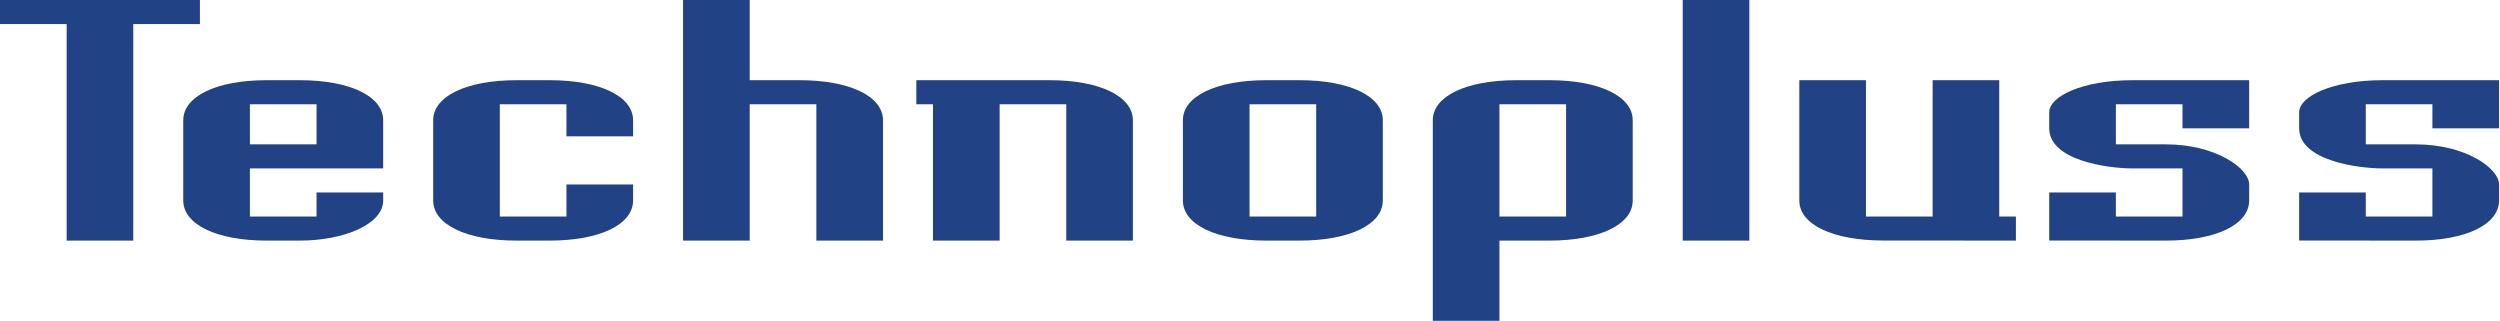 <svg width="226" height="29" viewBox="0 0 226 29" fill="none" xmlns="http://www.w3.org/2000/svg">
<path fill-rule="evenodd" clip-rule="evenodd" d="M57.231 10.875C57.231 8.7 54.219 7.25 49.702 7.25H46.69C42.171 7.25 39.159 8.7 39.159 10.875V18.125C39.159 20.3 42.171 21.75 46.69 21.75H49.702C54.219 21.75 57.231 20.3 57.231 18.125V16.675H51.208V19.575H45.183V9.425H51.208V12.325H57.231V10.875Z" fill="#214284"/>
<path fill-rule="evenodd" clip-rule="evenodd" d="M162.659 7.25V18.125C162.659 20.3 165.672 21.74 170.267 21.743L182.238 21.75V19.575H180.732V7.25H174.709V19.575H168.684V7.25H162.659Z" fill="#214284"/>
<path fill-rule="evenodd" clip-rule="evenodd" d="M102.414 21.75V10.875C102.414 8.7 99.402 7.25 94.884 7.25H82.836V9.425H84.342V21.75H90.367V9.425H96.39V21.75H102.414Z" fill="#214284"/>
<path fill-rule="evenodd" clip-rule="evenodd" d="M67.774 0V7.25H72.293C76.811 7.25 79.823 8.7 79.823 10.875V21.75H73.799V9.425H67.774V21.75H61.749V0H67.774Z" fill="#214284"/>
<path fill-rule="evenodd" clip-rule="evenodd" d="M141.573 19.575V9.425H135.548V19.575H141.573ZM135.548 21.75H140.067C144.585 21.75 147.598 20.3 147.598 18.125V10.875C147.598 8.7 144.585 7.25 140.067 7.25H137.055C132.538 7.25 129.525 8.7 129.525 10.875V29H135.548V21.75Z" fill="#214284"/>
<path fill-rule="evenodd" clip-rule="evenodd" d="M118.982 19.575V9.425H112.958V19.575H118.982ZM125.007 18.125C125.007 20.3 121.994 21.75 117.476 21.75H114.464C109.945 21.75 106.933 20.3 106.933 18.125V10.875C106.933 8.7 109.945 7.25 114.464 7.25H117.476C121.994 7.25 125.007 8.7 125.007 10.875V18.125Z" fill="#214284"/>
<path fill-rule="evenodd" clip-rule="evenodd" d="M34.64 10.875V15.225H22.591V19.575H28.616V17.4H34.64V18.125C34.64 20.3 31.028 21.75 27.109 21.75H24.097C19.595 21.75 16.566 20.3 16.566 18.125V10.875C16.566 8.7 19.579 7.25 24.097 7.25H27.109C31.628 7.25 34.64 8.7 34.64 10.875ZM22.591 13.05V9.425H28.616V13.05H22.591Z" fill="#214284"/>
<path d="M158.141 0H152.116V21.75H158.141V0Z" fill="#214284"/>
<path fill-rule="evenodd" clip-rule="evenodd" d="M0 0H18.072V2.175H12.048V21.75H6.025V2.175H0V0Z" fill="#214284"/>
<path fill-rule="evenodd" clip-rule="evenodd" d="M203.324 7.25H192.781C188.281 7.25 185.25 8.7 185.25 10.15V11.6C185.25 14.5 190.522 15.225 192.781 15.225H197.299V19.575H191.275V17.4H185.25V21.743L195.793 21.75C200.312 21.753 203.324 20.3 203.324 18.125V16.675C203.324 15.225 200.312 13.05 195.793 13.05H191.275V9.425H197.299V11.6H203.324V7.25Z" fill="#214284"/>
<path fill-rule="evenodd" clip-rule="evenodd" d="M225.915 7.25H215.373C210.873 7.25 207.843 8.7 207.843 10.15V11.6C207.843 14.5 213.114 15.225 215.373 15.225H219.89V19.575H213.867V17.4H207.843V21.743L218.384 21.75C222.903 21.753 225.915 20.3 225.915 18.125V16.675C225.915 15.225 222.903 13.05 218.384 13.05H213.867V9.425H219.89V11.6H225.915V7.25Z" fill="#214284"/>
</svg>
